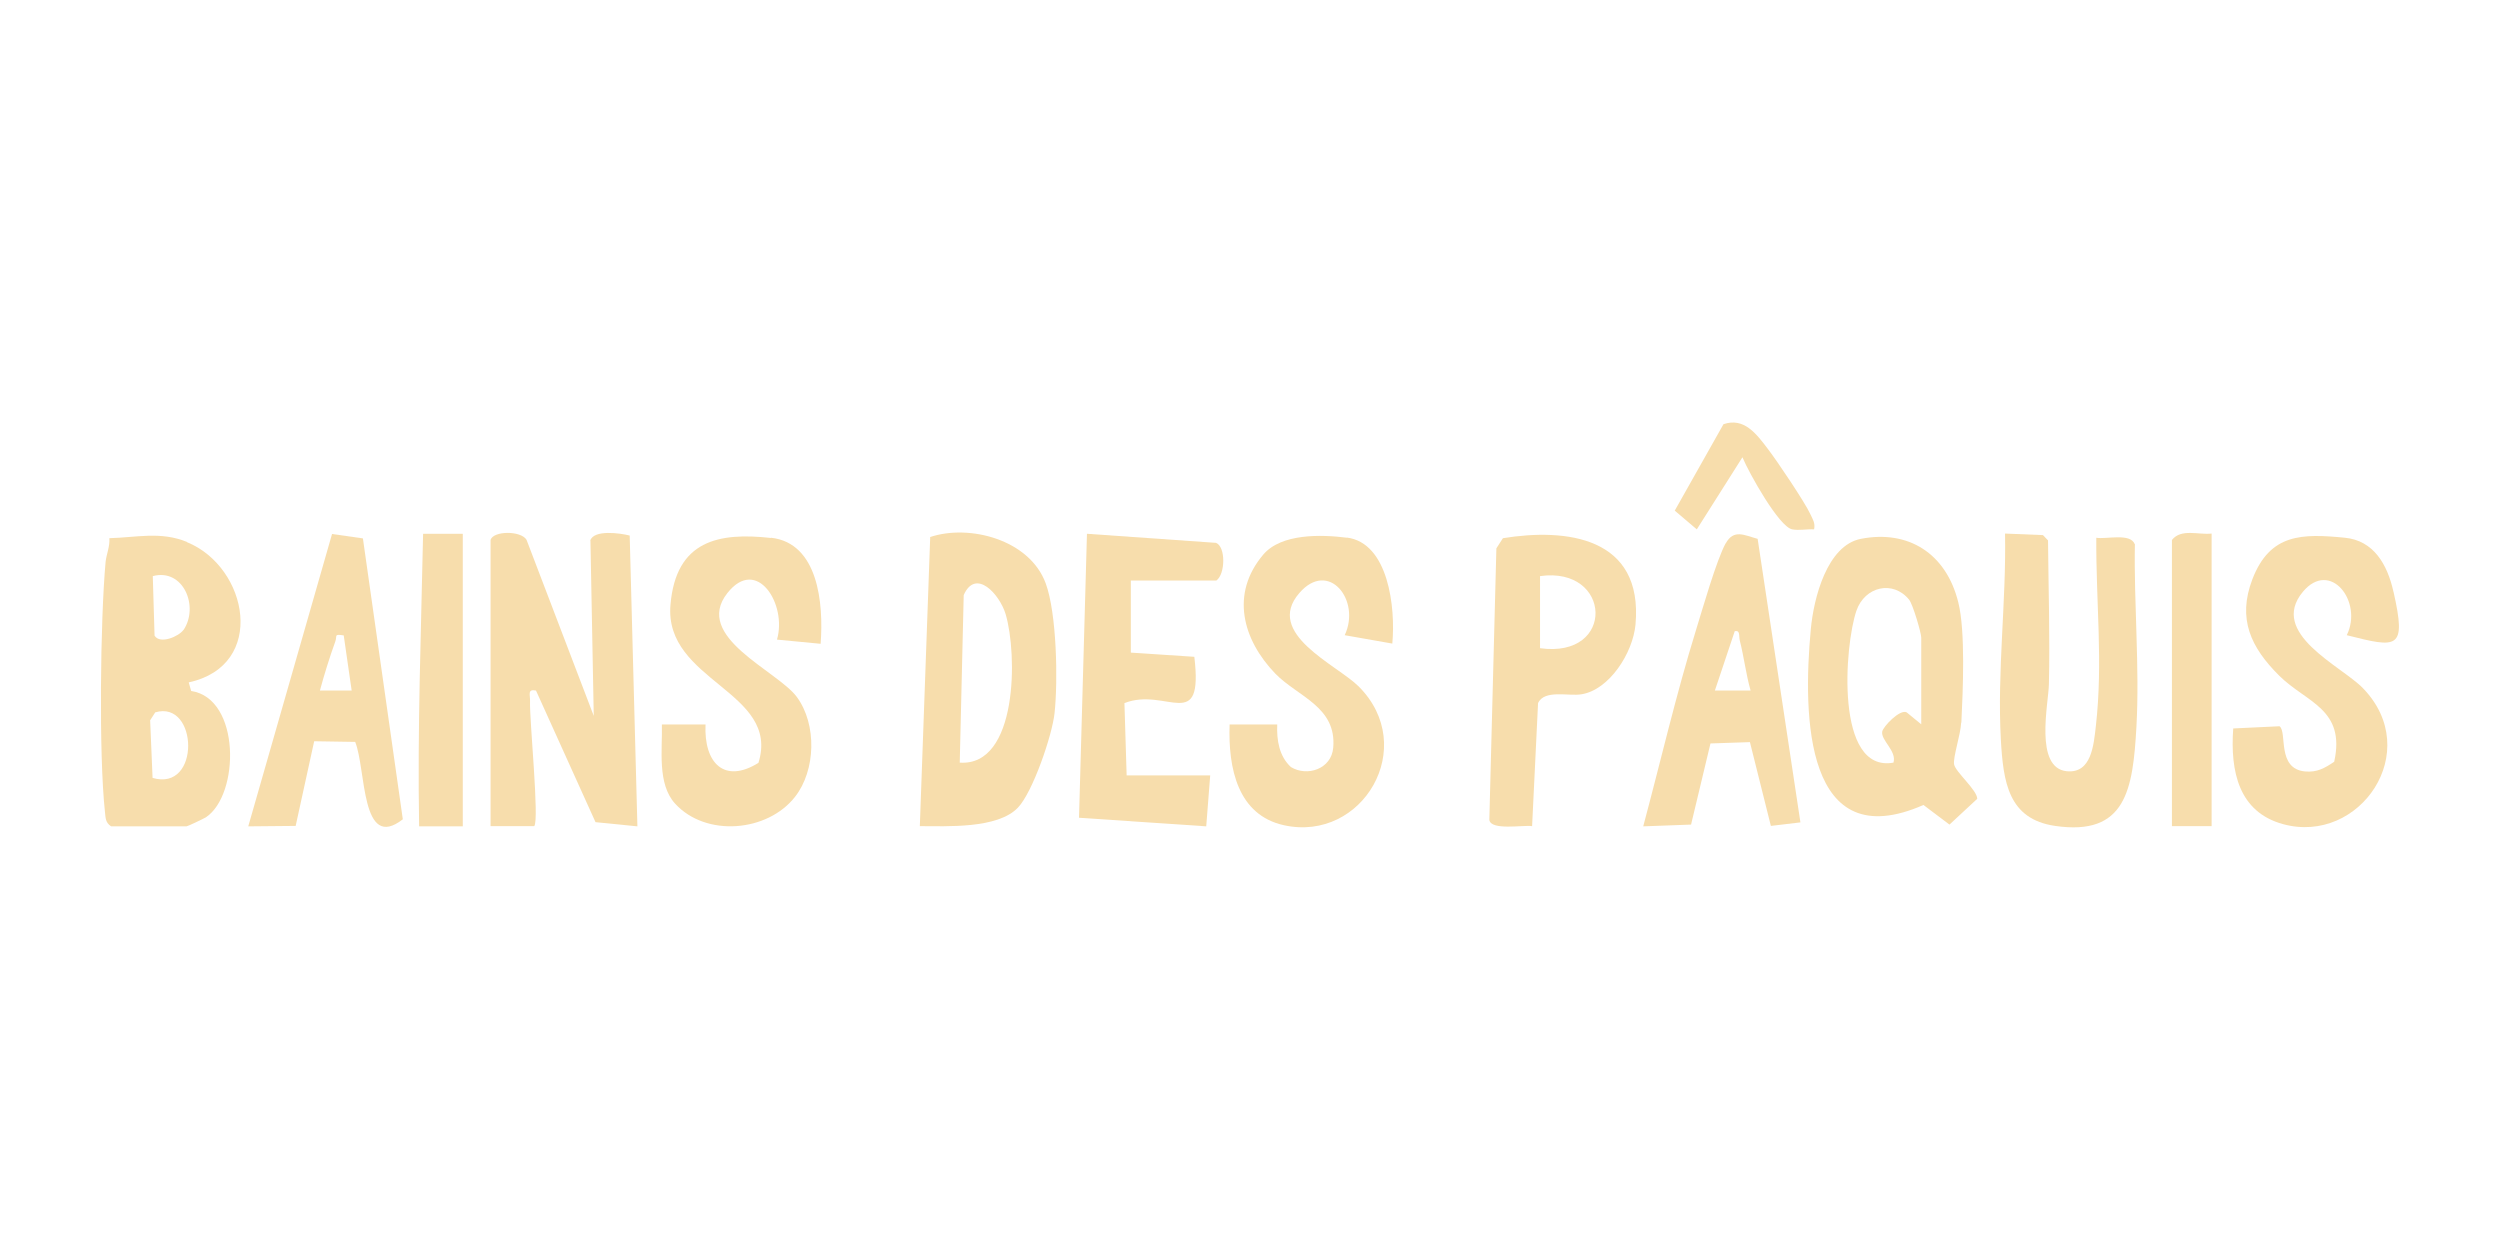 <?xml version="1.0" encoding="UTF-8"?>
<svg id="Capa_1" xmlns="http://www.w3.org/2000/svg" version="1.1" viewBox="0 0 1133.9 566.9">
  <!-- Generator: Adobe Illustrator 29.5.1, SVG Export Plug-In . SVG Version: 2.1.0 Build 141)  -->
  <defs>
    <style>
      .st0 {
        fill: #f7ddac;
      }
    </style>
  </defs>
  <path class="st0" d="M267.8,245.2h0l1.5,79.5-30.5-79.9c-2.6-4.2-15.1-4.1-16.3.1v129.8h19.8c2.4-2.6-2.2-48.1-1.9-56.7.1-2.9-1.3-5.6,2.7-4.8l27,59.7,19,1.9-3.5-131.9c-4.3-1.1-16.3-2.8-17.9,2.3Z"/>
  <path class="st0" d="M84.8,245.8c-12-4.9-22.9-2-35.2-1.7.3,3.7-1.3,7.2-1.7,10.7-2.4,26.3-3.1,87.7-.3,113.4.3,2.8.2,4.9,2.8,6.6h34.2c.5,0,7.6-3.4,8.8-4.1,15.4-10.3,15.8-53.9-6.7-57.3l-1.1-3.9c35.6-7.7,27-52.3-.8-63.6ZM69.2,352.8l-1.1-26.1,2.3-3.6c19.5-5.8,20.8,36.3-1.3,29.7ZM83.2,285.7h0c-2,2.9-10.6,6.7-13.1,2.6l-.8-27c13.9-3.7,21.1,13.9,13.9,24.5Z"/>
  <path class="st0" d="M889.6,327.7h0c.7-14.4,1.9-41.4-1.4-54.5-5.5-22.3-22.8-33-44.2-28.8-15.3,3-21.4,26.8-22.7,41.1-3.7,39.5-2.6,103.2,51.1,79.6l11.8,8.9,12.6-11.7c0-3.9-9.9-12.2-10.5-15.6-.6-3,3-13.7,3.2-18.9ZM871.5,328.6h0s-6.7-5.5-6.7-5.5c-3.1-1.6-10.7,6.5-11.1,8.7-.7,4,6.7,8.8,5.1,14.1-26.6,4.8-22.2-53.2-16.8-68.9,3.8-11,16.6-14,23.9-5,1.7,2.1,5.5,15.1,5.5,17.2v39.4Z"/>
  <path class="st0" d="M1085.6,268.5h0c-2.8-12.7-9.1-23.3-22-24.6-19.4-1.9-34-2-42,18.8-6.9,18-.7,31,12.2,43.8,12.3,12.2,30.2,15,24.9,39-4.3,2.9-7.8,4.9-13.2,4.4-13-1.2-8-17.9-11.6-20.5l-21,1c-1.4,19.5,2.5,37.9,22.6,43.4,34.7,9.5,64.1-33,36.2-61.7-9.8-10.1-42.9-24.8-27.2-43.7,12.4-14.8,27.4,4.5,19.9,19.7,23,5.8,27.2,6.8,21.2-19.7Z"/>
  <path class="st0" d="M421.9,243.7h0s-4.7,131-4.7,131c12.1,0,35.3,1.3,44.5-8.4,6.7-7,15.5-32.7,16.6-42.8,1.6-14.7,1-45.3-4-58.9-7.3-19.9-34.7-27-52.5-21ZM435.3,345.9l1.8-76c5.5-12.4,16.3-.3,19,8.6,5.4,18.1,5.6,69.2-20.8,67.4Z"/>
  <path class="st0" d="M349.7,244h0c-23.6-2.6-43.1,1-45.6,30.3-3,34.8,50,39.2,39.9,71.7-15.4,9.6-24.8.2-24-17.4h-19.8c.3,11.4-2.2,26.9,6,35.9,14,15.3,41.9,12.9,54.4-3.1,9.4-12,10-32.8.8-45.3-8.9-12-47.2-27.2-31.5-47.1,13.4-17,27.2,5.2,22.5,21.1l19.8,1.9c1.4-18.4-1.1-45.7-22.5-48.1Z"/>
  <path class="st0" d="M611,243.9h0c-11.7-1.5-29.8-2-38,7.6-15.1,17.8-9.4,38.6,5.4,54,10.2,10.5,27.9,15,26.3,33.6-.8,9.7-11.8,13.3-19.2,8.8-5.3-4.9-6.5-12.1-6.2-19.3h-21.6c-.7,19.9,3.7,41.1,24.7,45.7,35.6,7.8,61.3-35.6,33.8-63-10-9.9-42.8-23.9-26.9-42.3,13.3-15.4,28.1,3.3,20.6,19.1l21.6,3.8c1.5-16.3-1.7-45.7-20.7-48.1Z"/>
  <path class="st0" d="M968.2,246.8h0c-1.9-5.2-13-2.1-17.4-2.9-.2,29,3.1,56.4-.2,85.4-1,8.7-2,21.6-13.2,20.5-14.8-1.5-8.3-30.6-8.1-39.4.5-21.7-.2-43.6-.4-65.3l-2.3-2.4-17.2-.7c.6,31.1-3.6,62.3-1.9,93.4,1.1,19.4,3.4,36.1,24.6,39.2,32.2,4.7,35.3-16.5,36.9-45,1.5-27.1-1.2-55.8-.7-82.9Z"/>
  <path class="st0" d="M551.3,246.2h0s-58.3-4.1-58.3-4.1l-3.6,128.8,57.7,3.9,1.8-23.1h-37.9l-1-32.8c19-7.5,35.9,14.3,31.7-21l-28.8-1.9v-32.7h38.8c4.1-2.9,4.3-15.4-.2-17.1Z"/>
  <path class="st0" d="M681.6,244.2l-2.9,4.5-3.2,123.2c.8,4.9,15.3,2.2,19.4,2.8l2.7-55.8c2.9-6.3,13.9-3,19.7-4,12.6-2,23.3-18.7,24.5-31.6,3.6-40-31.7-43.8-60.1-39.2ZM698.5,294v-32.7c32.6-4.6,34.5,37.5,0,32.7Z"/>
  <path class="st0" d="M782.7,246.4h0c-4.2,7.7-10.5,29.8-13.5,39.5-9,29.1-16,59.4-23.9,88.9l21.7-.8,8.8-36.8,17.9-.6,9.5,38,13.4-1.6-19.4-128.6c-6-1.6-10.8-4.6-14.5,2.1ZM777.8,313.2l9-26.9c2.6-.6,1.8,2.2,2.3,4.2,1.9,7.5,2.8,15.3,4.9,22.7h-16.2Z"/>
  <path class="st0" d="M150.6,242.2l-38,132.6,21.5-.2,8.4-38.4,18.6.3c5,12.4,2.5,50,21.6,35.1l-18.1-127.4-14-2ZM145.1,313.2h0c2-7.4,4.4-15.1,7-22.3.9-2.6-.8-3.4,3.8-2.7l3.6,25h-14.4Z"/>
  <path class="st0" d="M190.1,374.8h19.8v-132.7h-18c-.9,44.2-2.6,88.3-1.8,132.7Z"/>
  <path class="st0" d="M985.1,244.9v129.8h18v-132.7c-5.9.7-13.8-2.4-18,2.9Z"/>
  <path class="st0" d="M790.3,207.4h0c3,7.2,16.6,31.6,22.6,32.7,3.1.6,6.7-.2,9.9,0,.6-2.9-.6-4.5-1.7-6.9-2.4-5.3-15.2-24.3-19.2-29.5-5.3-7-10.9-14.5-20.2-11.3l-22.1,39.2,10,8.5,20.7-32.7Z"/>
</svg>